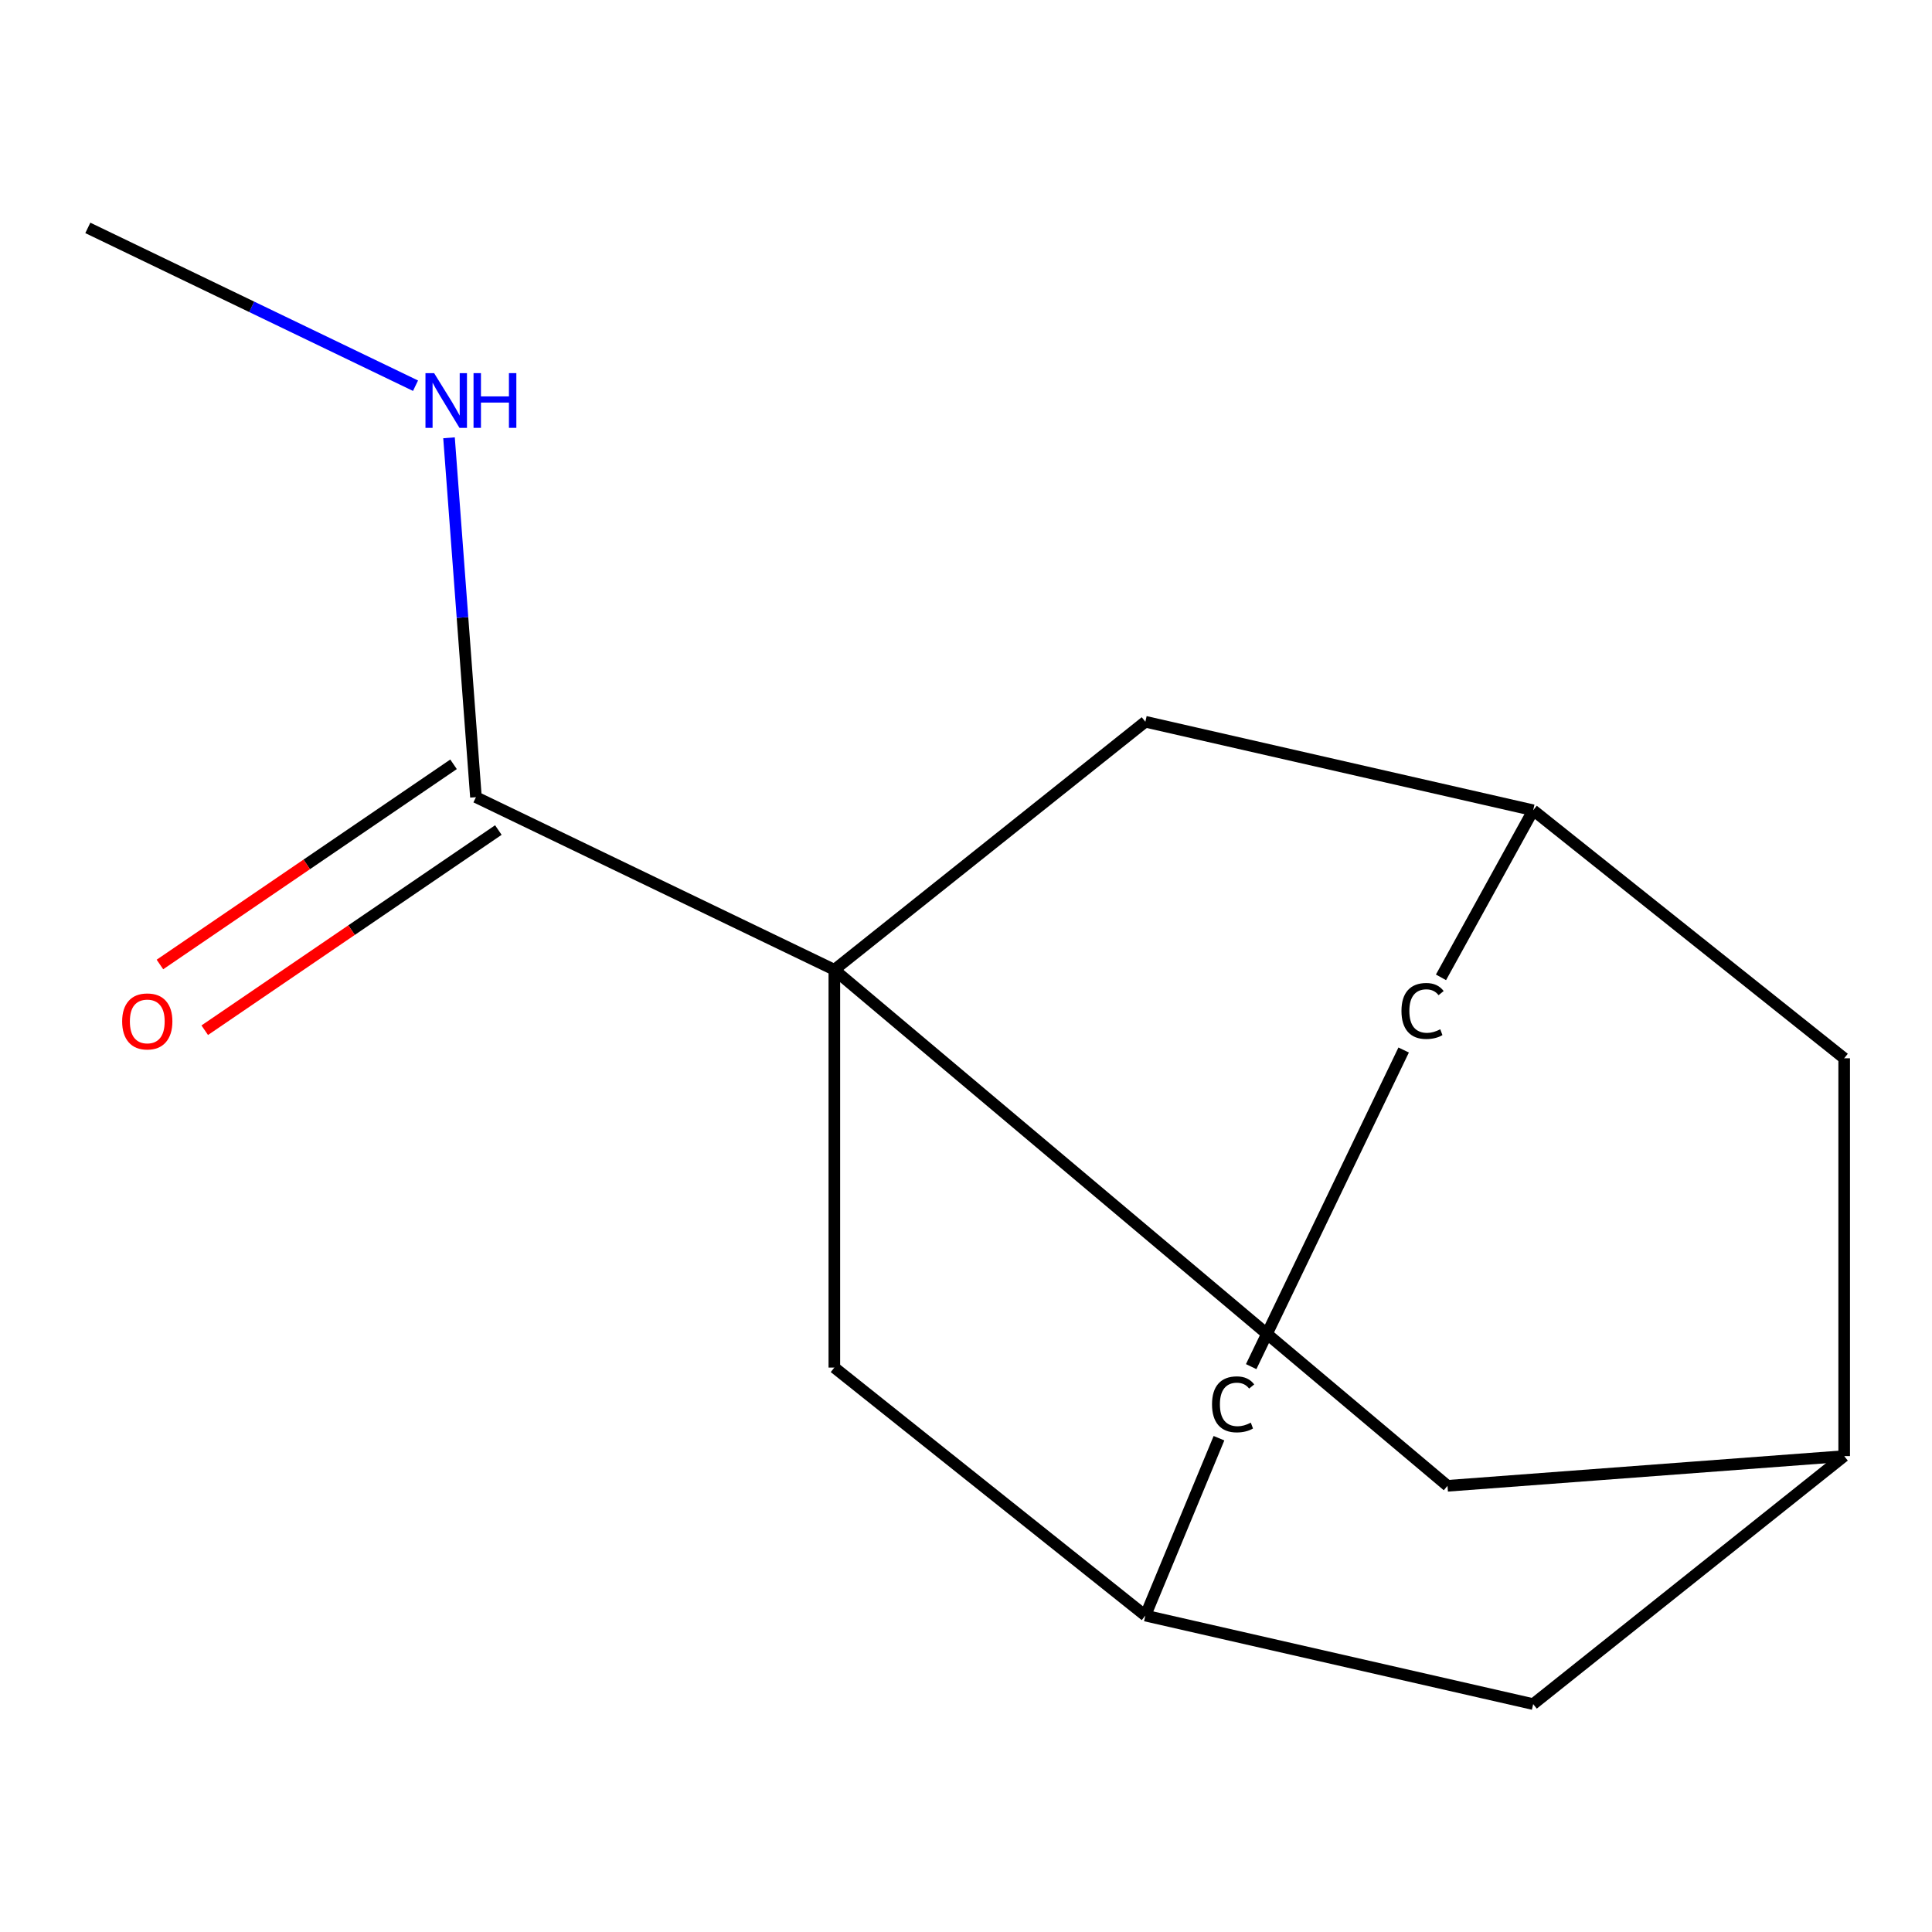 <?xml version='1.0' encoding='iso-8859-1'?>
<svg version='1.1' baseProfile='full'
              xmlns='http://www.w3.org/2000/svg'
                      xmlns:rdkit='http://www.rdkit.org/xml'
                      xmlns:xlink='http://www.w3.org/1999/xlink'
                  xml:space='preserve'
width='1000px' height='1000px' viewBox='0 0 1000 1000'>
<!-- END OF HEADER -->
<rect style='opacity:1.0;fill:#FFFFFF;stroke:none' width='1000' height='1000' x='0' y='0'> </rect>
<path class='bond-0' d='M 431.856,501.952 L 246.349,412.616' style='fill:none;fill-rule:evenodd;stroke:#000000;stroke-width:6px;stroke-linecap:butt;stroke-linejoin:miter;stroke-opacity:1' />
<path class='bond-1' d='M 431.856,501.952 L 749.224,769.053' style='fill:none;fill-rule:evenodd;stroke:#000000;stroke-width:6px;stroke-linecap:butt;stroke-linejoin:miter;stroke-opacity:1' />
<path class='bond-2' d='M 431.856,501.952 L 431.856,707.85' style='fill:none;fill-rule:evenodd;stroke:#000000;stroke-width:6px;stroke-linecap:butt;stroke-linejoin:miter;stroke-opacity:1' />
<path class='bond-3' d='M 431.856,501.952 L 592.833,373.577' style='fill:none;fill-rule:evenodd;stroke:#000000;stroke-width:6px;stroke-linecap:butt;stroke-linejoin:miter;stroke-opacity:1' />
<path class='bond-5' d='M 234.75,395.604 L 158.763,447.411' style='fill:none;fill-rule:evenodd;stroke:#000000;stroke-width:6px;stroke-linecap:butt;stroke-linejoin:miter;stroke-opacity:1' />
<path class='bond-5' d='M 158.763,447.411 L 82.777,499.218' style='fill:none;fill-rule:evenodd;stroke:#FF0000;stroke-width:6px;stroke-linecap:butt;stroke-linejoin:miter;stroke-opacity:1' />
<path class='bond-5' d='M 257.947,429.628 L 181.961,481.435' style='fill:none;fill-rule:evenodd;stroke:#000000;stroke-width:6px;stroke-linecap:butt;stroke-linejoin:miter;stroke-opacity:1' />
<path class='bond-5' d='M 181.961,481.435 L 105.974,533.242' style='fill:none;fill-rule:evenodd;stroke:#FF0000;stroke-width:6px;stroke-linecap:butt;stroke-linejoin:miter;stroke-opacity:1' />
<path class='bond-8' d='M 246.349,412.616 L 239.379,319.609' style='fill:none;fill-rule:evenodd;stroke:#000000;stroke-width:6px;stroke-linecap:butt;stroke-linejoin:miter;stroke-opacity:1' />
<path class='bond-8' d='M 239.379,319.609 L 232.409,226.602' style='fill:none;fill-rule:evenodd;stroke:#0000FF;stroke-width:6px;stroke-linecap:butt;stroke-linejoin:miter;stroke-opacity:1' />
<path class='bond-4' d='M 749.224,769.053 L 954.545,753.666' style='fill:none;fill-rule:evenodd;stroke:#000000;stroke-width:6px;stroke-linecap:butt;stroke-linejoin:miter;stroke-opacity:1' />
<path class='bond-7' d='M 431.856,707.85 L 592.833,836.225' style='fill:none;fill-rule:evenodd;stroke:#000000;stroke-width:6px;stroke-linecap:butt;stroke-linejoin:miter;stroke-opacity:1' />
<path class='bond-6' d='M 592.833,373.577 L 793.568,419.393' style='fill:none;fill-rule:evenodd;stroke:#000000;stroke-width:6px;stroke-linecap:butt;stroke-linejoin:miter;stroke-opacity:1' />
<path class='bond-14' d='M 954.545,753.666 L 954.545,547.768' style='fill:none;fill-rule:evenodd;stroke:#000000;stroke-width:6px;stroke-linecap:butt;stroke-linejoin:miter;stroke-opacity:1' />
<path class='bond-16' d='M 954.545,753.666 L 793.568,882.041' style='fill:none;fill-rule:evenodd;stroke:#000000;stroke-width:6px;stroke-linecap:butt;stroke-linejoin:miter;stroke-opacity:1' />
<path class='bond-9' d='M 793.568,419.393 L 954.545,547.768' style='fill:none;fill-rule:evenodd;stroke:#000000;stroke-width:6px;stroke-linecap:butt;stroke-linejoin:miter;stroke-opacity:1' />
<path class='bond-11' d='M 793.568,419.393 L 745.854,505.873' style='fill:none;fill-rule:evenodd;stroke:#000000;stroke-width:6px;stroke-linecap:butt;stroke-linejoin:miter;stroke-opacity:1' />
<path class='bond-10' d='M 592.833,836.225 L 793.568,882.041' style='fill:none;fill-rule:evenodd;stroke:#000000;stroke-width:6px;stroke-linecap:butt;stroke-linejoin:miter;stroke-opacity:1' />
<path class='bond-12' d='M 592.833,836.225 L 630.94,744.413' style='fill:none;fill-rule:evenodd;stroke:#000000;stroke-width:6px;stroke-linecap:butt;stroke-linejoin:miter;stroke-opacity:1' />
<path class='bond-13' d='M 215.074,199.644 L 130.264,158.801' style='fill:none;fill-rule:evenodd;stroke:#0000FF;stroke-width:6px;stroke-linecap:butt;stroke-linejoin:miter;stroke-opacity:1' />
<path class='bond-13' d='M 130.264,158.801 L 45.455,117.959' style='fill:none;fill-rule:evenodd;stroke:#000000;stroke-width:6px;stroke-linecap:butt;stroke-linejoin:miter;stroke-opacity:1' />
<path class='bond-15' d='M 726.529,543.486 L 647.609,707.365' style='fill:none;fill-rule:evenodd;stroke:#000000;stroke-width:6px;stroke-linecap:butt;stroke-linejoin:miter;stroke-opacity:1' />
<path  class='atom-6' d='M 63.228 528.683
Q 63.228 521.883, 66.588 518.083
Q 69.948 514.283, 76.228 514.283
Q 82.508 514.283, 85.868 518.083
Q 89.228 521.883, 89.228 528.683
Q 89.228 535.563, 85.828 539.483
Q 82.428 543.363, 76.228 543.363
Q 69.988 543.363, 66.588 539.483
Q 63.228 535.603, 63.228 528.683
M 76.228 540.163
Q 80.548 540.163, 82.868 537.283
Q 85.228 534.363, 85.228 528.683
Q 85.228 523.123, 82.868 520.323
Q 80.548 517.483, 76.228 517.483
Q 71.908 517.483, 69.548 520.283
Q 67.228 523.083, 67.228 528.683
Q 67.228 534.403, 69.548 537.283
Q 71.908 540.163, 76.228 540.163
' fill='#FF0000'/>
<path  class='atom-9' d='M 224.702 193.135
L 233.982 208.135
Q 234.902 209.615, 236.382 212.295
Q 237.862 214.975, 237.942 215.135
L 237.942 193.135
L 241.702 193.135
L 241.702 221.455
L 237.822 221.455
L 227.862 205.055
Q 226.702 203.135, 225.462 200.935
Q 224.262 198.735, 223.902 198.055
L 223.902 221.455
L 220.222 221.455
L 220.222 193.135
L 224.702 193.135
' fill='#0000FF'/>
<path  class='atom-9' d='M 245.102 193.135
L 248.942 193.135
L 248.942 205.175
L 263.422 205.175
L 263.422 193.135
L 267.262 193.135
L 267.262 221.455
L 263.422 221.455
L 263.422 208.375
L 248.942 208.375
L 248.942 221.455
L 245.102 221.455
L 245.102 193.135
' fill='#0000FF'/>
<path  class='atom-12' d='M 725.399 523.276
Q 725.399 516.236, 728.679 512.556
Q 731.999 508.836, 738.279 508.836
Q 744.119 508.836, 747.239 512.956
L 744.599 515.116
Q 742.319 512.116, 738.279 512.116
Q 733.999 512.116, 731.719 514.996
Q 729.479 517.836, 729.479 523.276
Q 729.479 528.876, 731.799 531.756
Q 734.159 534.636, 738.719 534.636
Q 741.839 534.636, 745.479 532.756
L 746.599 535.756
Q 745.119 536.716, 742.879 537.276
Q 740.639 537.836, 738.159 537.836
Q 731.999 537.836, 728.679 534.076
Q 725.399 530.316, 725.399 523.276
' fill='#000000'/>
<path  class='atom-13' d='M 627.343 726.89
Q 627.343 719.85, 630.623 716.17
Q 633.943 712.45, 640.223 712.45
Q 646.063 712.45, 649.183 716.57
L 646.543 718.73
Q 644.263 715.73, 640.223 715.73
Q 635.943 715.73, 633.663 718.61
Q 631.423 721.45, 631.423 726.89
Q 631.423 732.49, 633.743 735.37
Q 636.103 738.25, 640.663 738.25
Q 643.783 738.25, 647.423 736.37
L 648.543 739.37
Q 647.063 740.33, 644.823 740.89
Q 642.583 741.45, 640.103 741.45
Q 633.943 741.45, 630.623 737.69
Q 627.343 733.93, 627.343 726.89
' fill='#000000'/>
</svg>
